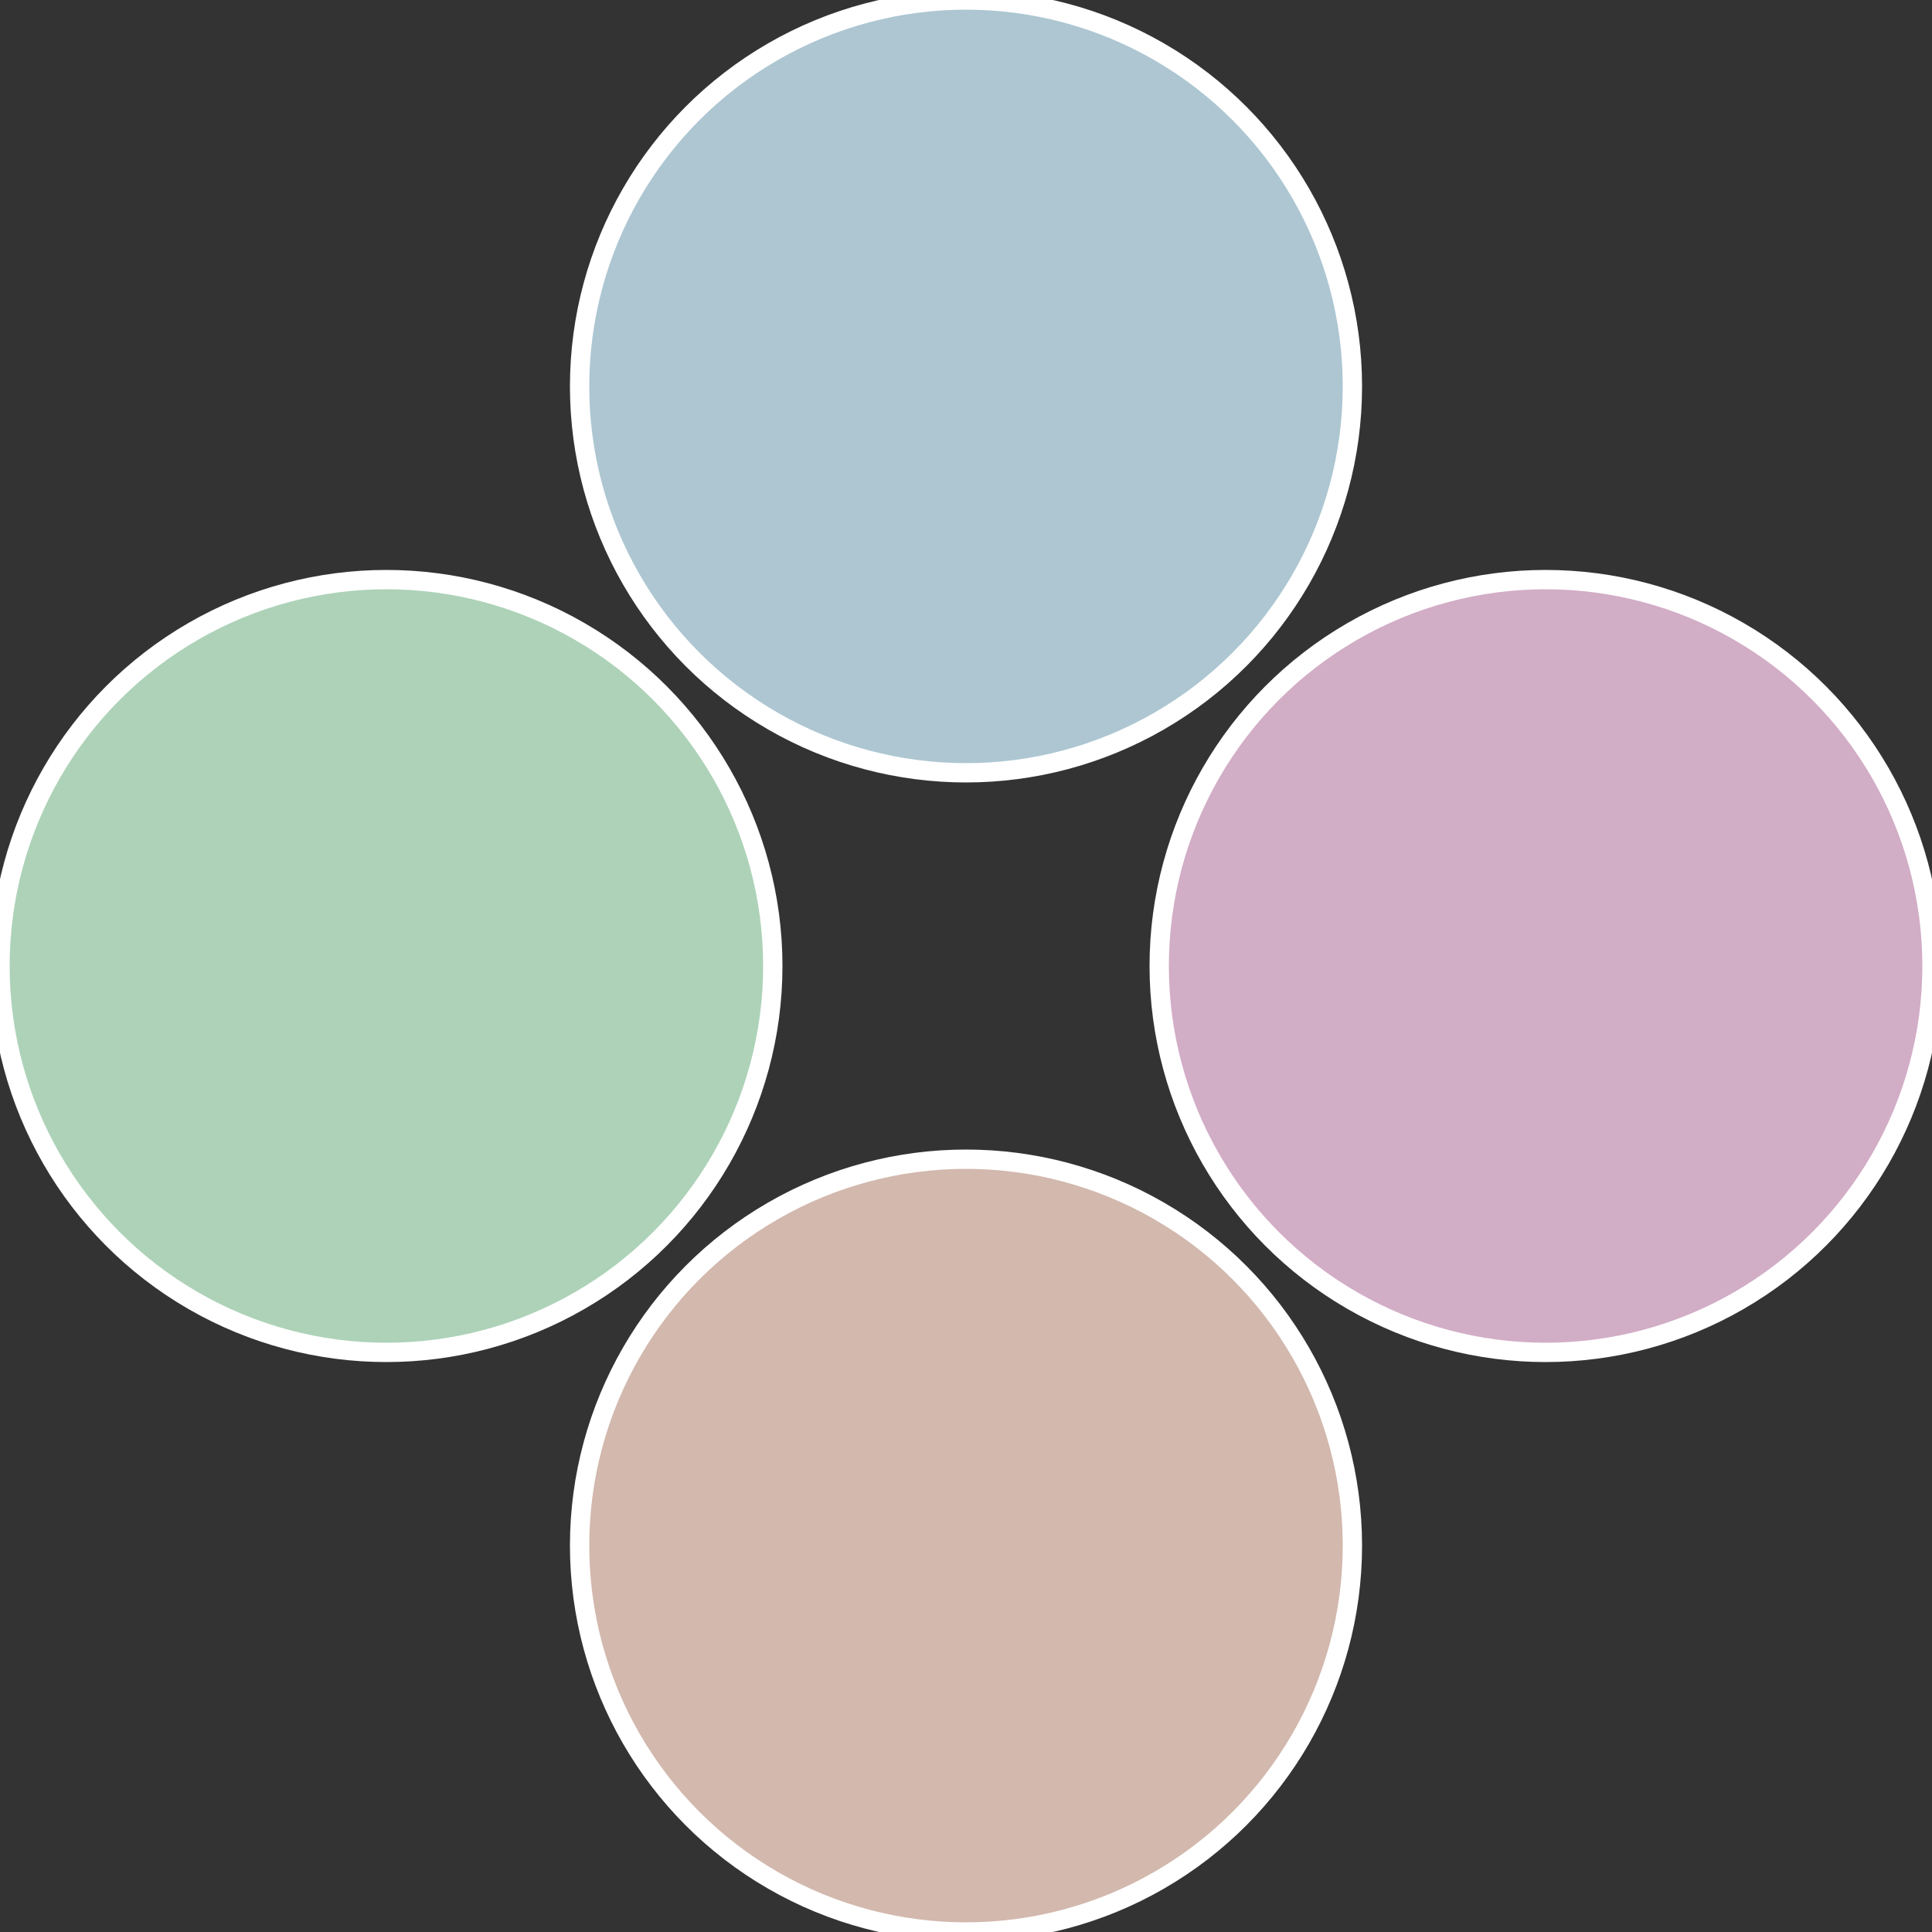 <?xml version="1.0" standalone="no"?>
<svg width="500" height="500" viewBox="-1 -1 2 2" xmlns="http://www.w3.org/2000/svg">
 
                <rect x="-1" y="-1" width="2" height="2" fill="#333333" stroke="none"/>
 
                <circle cx="0.6" cy="0" r="0.4" fill="#d2adc6" stroke="#fff" stroke-width="1%" />
             
                <circle cx="3.6739403974421E-17" cy="0.6" r="0.4" fill="#d2b8ad" stroke="#fff" stroke-width="1%" />
             
                <circle cx="-0.6" cy="7.3478807948841E-17" r="0.4" fill="#add2b8" stroke="#fff" stroke-width="1%" />
             
                <circle cx="-1.1021821192326E-16" cy="-0.6" r="0.4" fill="#adc6d2" stroke="#fff" stroke-width="1%" />
            </svg>
